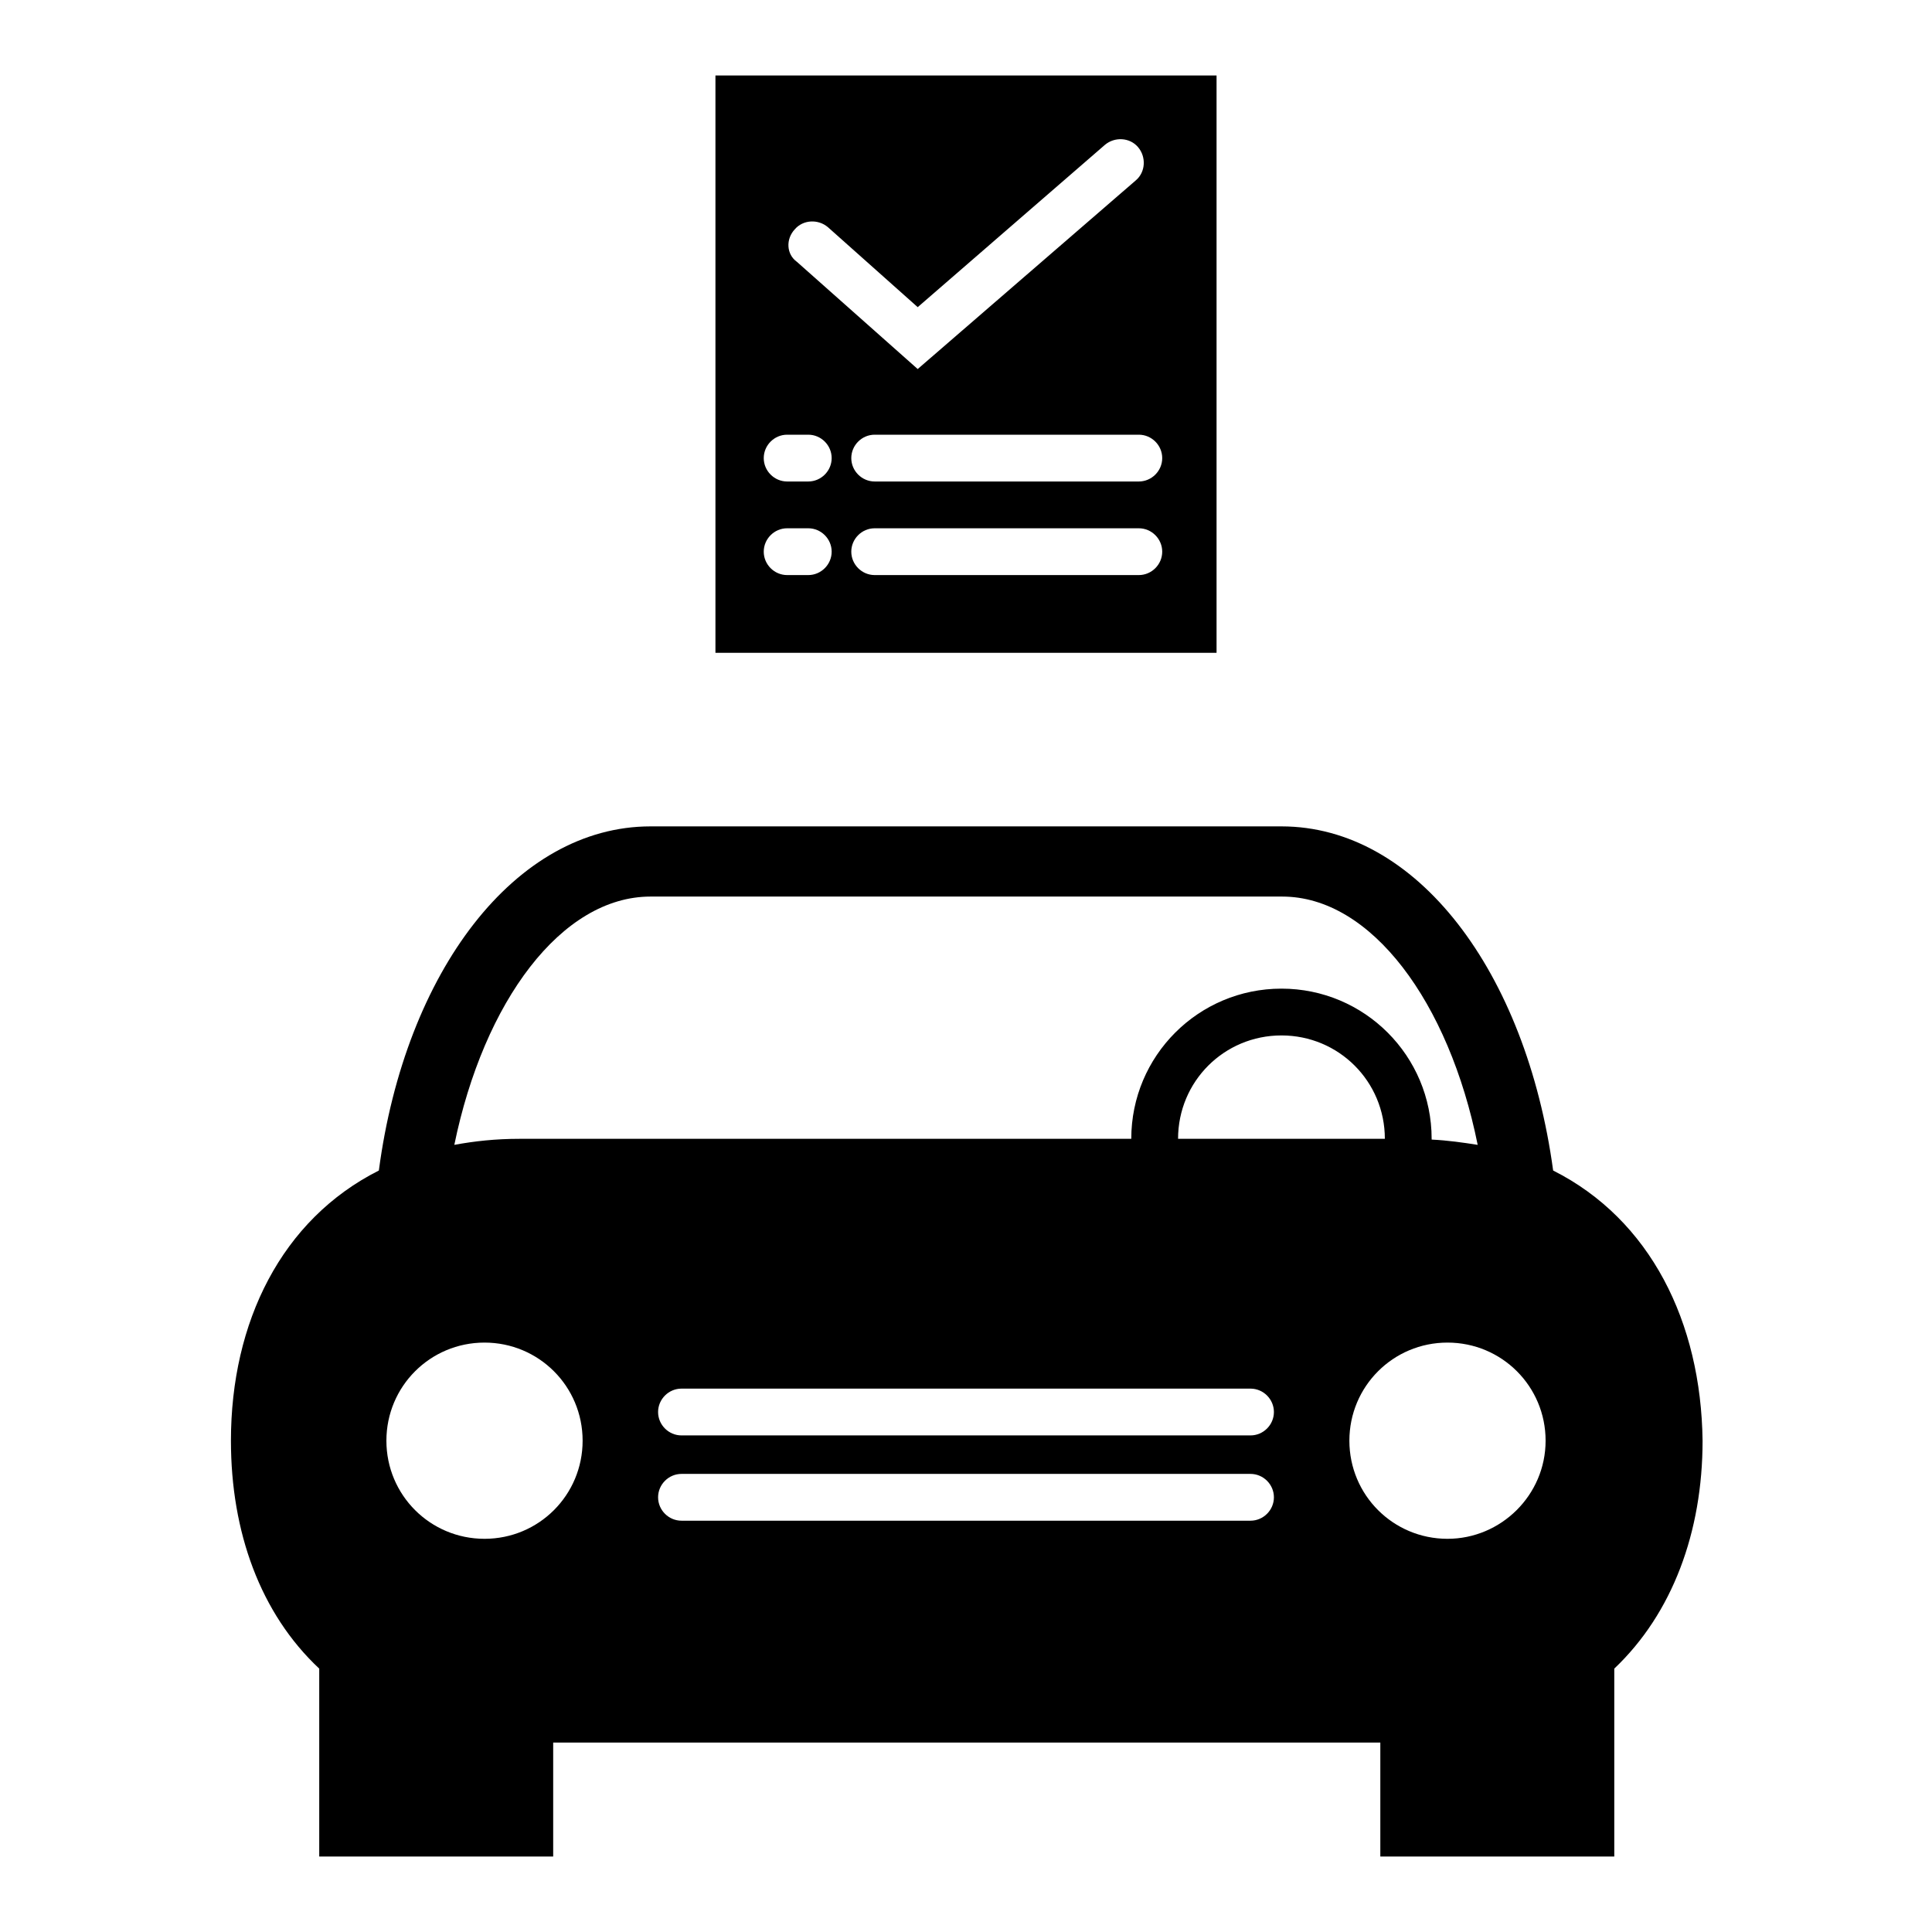 <?xml version="1.0" encoding="utf-8"?>
<!-- Svg Vector Icons : http://www.onlinewebfonts.com/icon -->
<!DOCTYPE svg PUBLIC "-//W3C//DTD SVG 1.1//EN" "http://www.w3.org/Graphics/SVG/1.1/DTD/svg11.dtd">
<svg version="1.1" xmlns="http://www.w3.org/2000/svg" xmlns:xlink="http://www.w3.org/1999/xlink" x="0px" y="0px" viewBox="0 0 256 256" enable-background="new 0 0 256 256" xml:space="preserve">
<g><g><g><path fill="#000000" d="M205.8,155.1c-3.6-26.4-18.1-45.6-36-45.6H86.2c-17.9,0-32.5,19.2-36,45.6c-12.9,6.5-19.6,20.1-19.6,35.8c0,12.1,3.9,22.9,11.7,30.2V246h31v-15.1h109.6V246h31v-24.9c7.7-7.3,11.7-18.1,11.7-30.2C225.4,175.2,218.7,161.6,205.8,155.1z M86.2,118.8h83.7c11.8,0,22.1,14,25.9,32.9c-1.9-0.3-4-0.6-6.1-0.7c0,0,0-0.1,0-0.1c0-11-8.9-19.9-19.9-19.9c-11,0-19.9,8.9-19.9,19.9H68.8c-3.1,0-5.9,0.3-8.6,0.8C64.1,132.7,74.4,118.8,86.2,118.8z M183.5,150.9h-27.4c0-7.6,6.1-13.7,13.7-13.7S183.5,143.3,183.5,150.9z M64.2,203.9c-7.2,0-13-5.8-13-13c0-7.2,5.8-13,13-13c7.2,0,13,5.8,13,13C77.2,198.1,71.4,203.9,64.2,203.9z M165.7,201.5H90.3c-1.7,0-3.1-1.4-3.1-3.1c0-1.7,1.4-3.1,3.1-3.1h75.4c1.7,0,3.1,1.4,3.1,3.1C168.8,200.1,167.4,201.5,165.7,201.5z M165.7,190.2H90.3c-1.7,0-3.1-1.4-3.1-3.1c0-1.7,1.4-3.1,3.1-3.1h75.4c1.7,0,3.1,1.4,3.1,3.1C168.8,188.8,167.4,190.2,165.7,190.2z M191.8,203.9c-7.2,0-13-5.8-13-13c0-7.2,5.8-13,13-13c7.2,0,13,5.8,13,13C204.8,198.1,198.9,203.9,191.8,203.9z M94.8,10v76.5h66.4V10H94.8z M105.3,30.4c1.1-1.3,3.1-1.4,4.4-0.3l11.9,10.6l24.8-21.5c1.3-1.1,3.3-1,4.4,0.3c1.1,1.3,1,3.3-0.3,4.4l-28.9,25l-16-14.2C104.2,33.7,104.1,31.7,105.3,30.4z M107.1,76.2h-2.8c-1.7,0-3.1-1.4-3.1-3.1c0-1.7,1.4-3.1,3.1-3.1h2.8c1.7,0,3.1,1.4,3.1,3.1C110.2,74.8,108.8,76.2,107.1,76.2z M107.1,63.8h-2.8c-1.7,0-3.1-1.4-3.1-3.1c0-1.7,1.4-3.1,3.1-3.1h2.8c1.7,0,3.1,1.4,3.1,3.1C110.2,62.4,108.8,63.8,107.1,63.8z M150.9,76.2h-35c-1.7,0-3.1-1.4-3.1-3.1c0-1.7,1.4-3.1,3.1-3.1h35c1.7,0,3.1,1.4,3.1,3.1C154,74.8,152.6,76.2,150.9,76.2z M150.9,63.8h-35c-1.7,0-3.1-1.4-3.1-3.1c0-1.7,1.4-3.1,3.1-3.1h35c1.7,0,3.1,1.4,3.1,3.1C154,62.4,152.6,63.8,150.9,63.8z"/></g><g></g><g></g><g></g><g></g><g></g><g></g><g></g><g></g><g></g><g></g><g></g><g></g><g></g><g></g><g></g></g></g>
</svg>